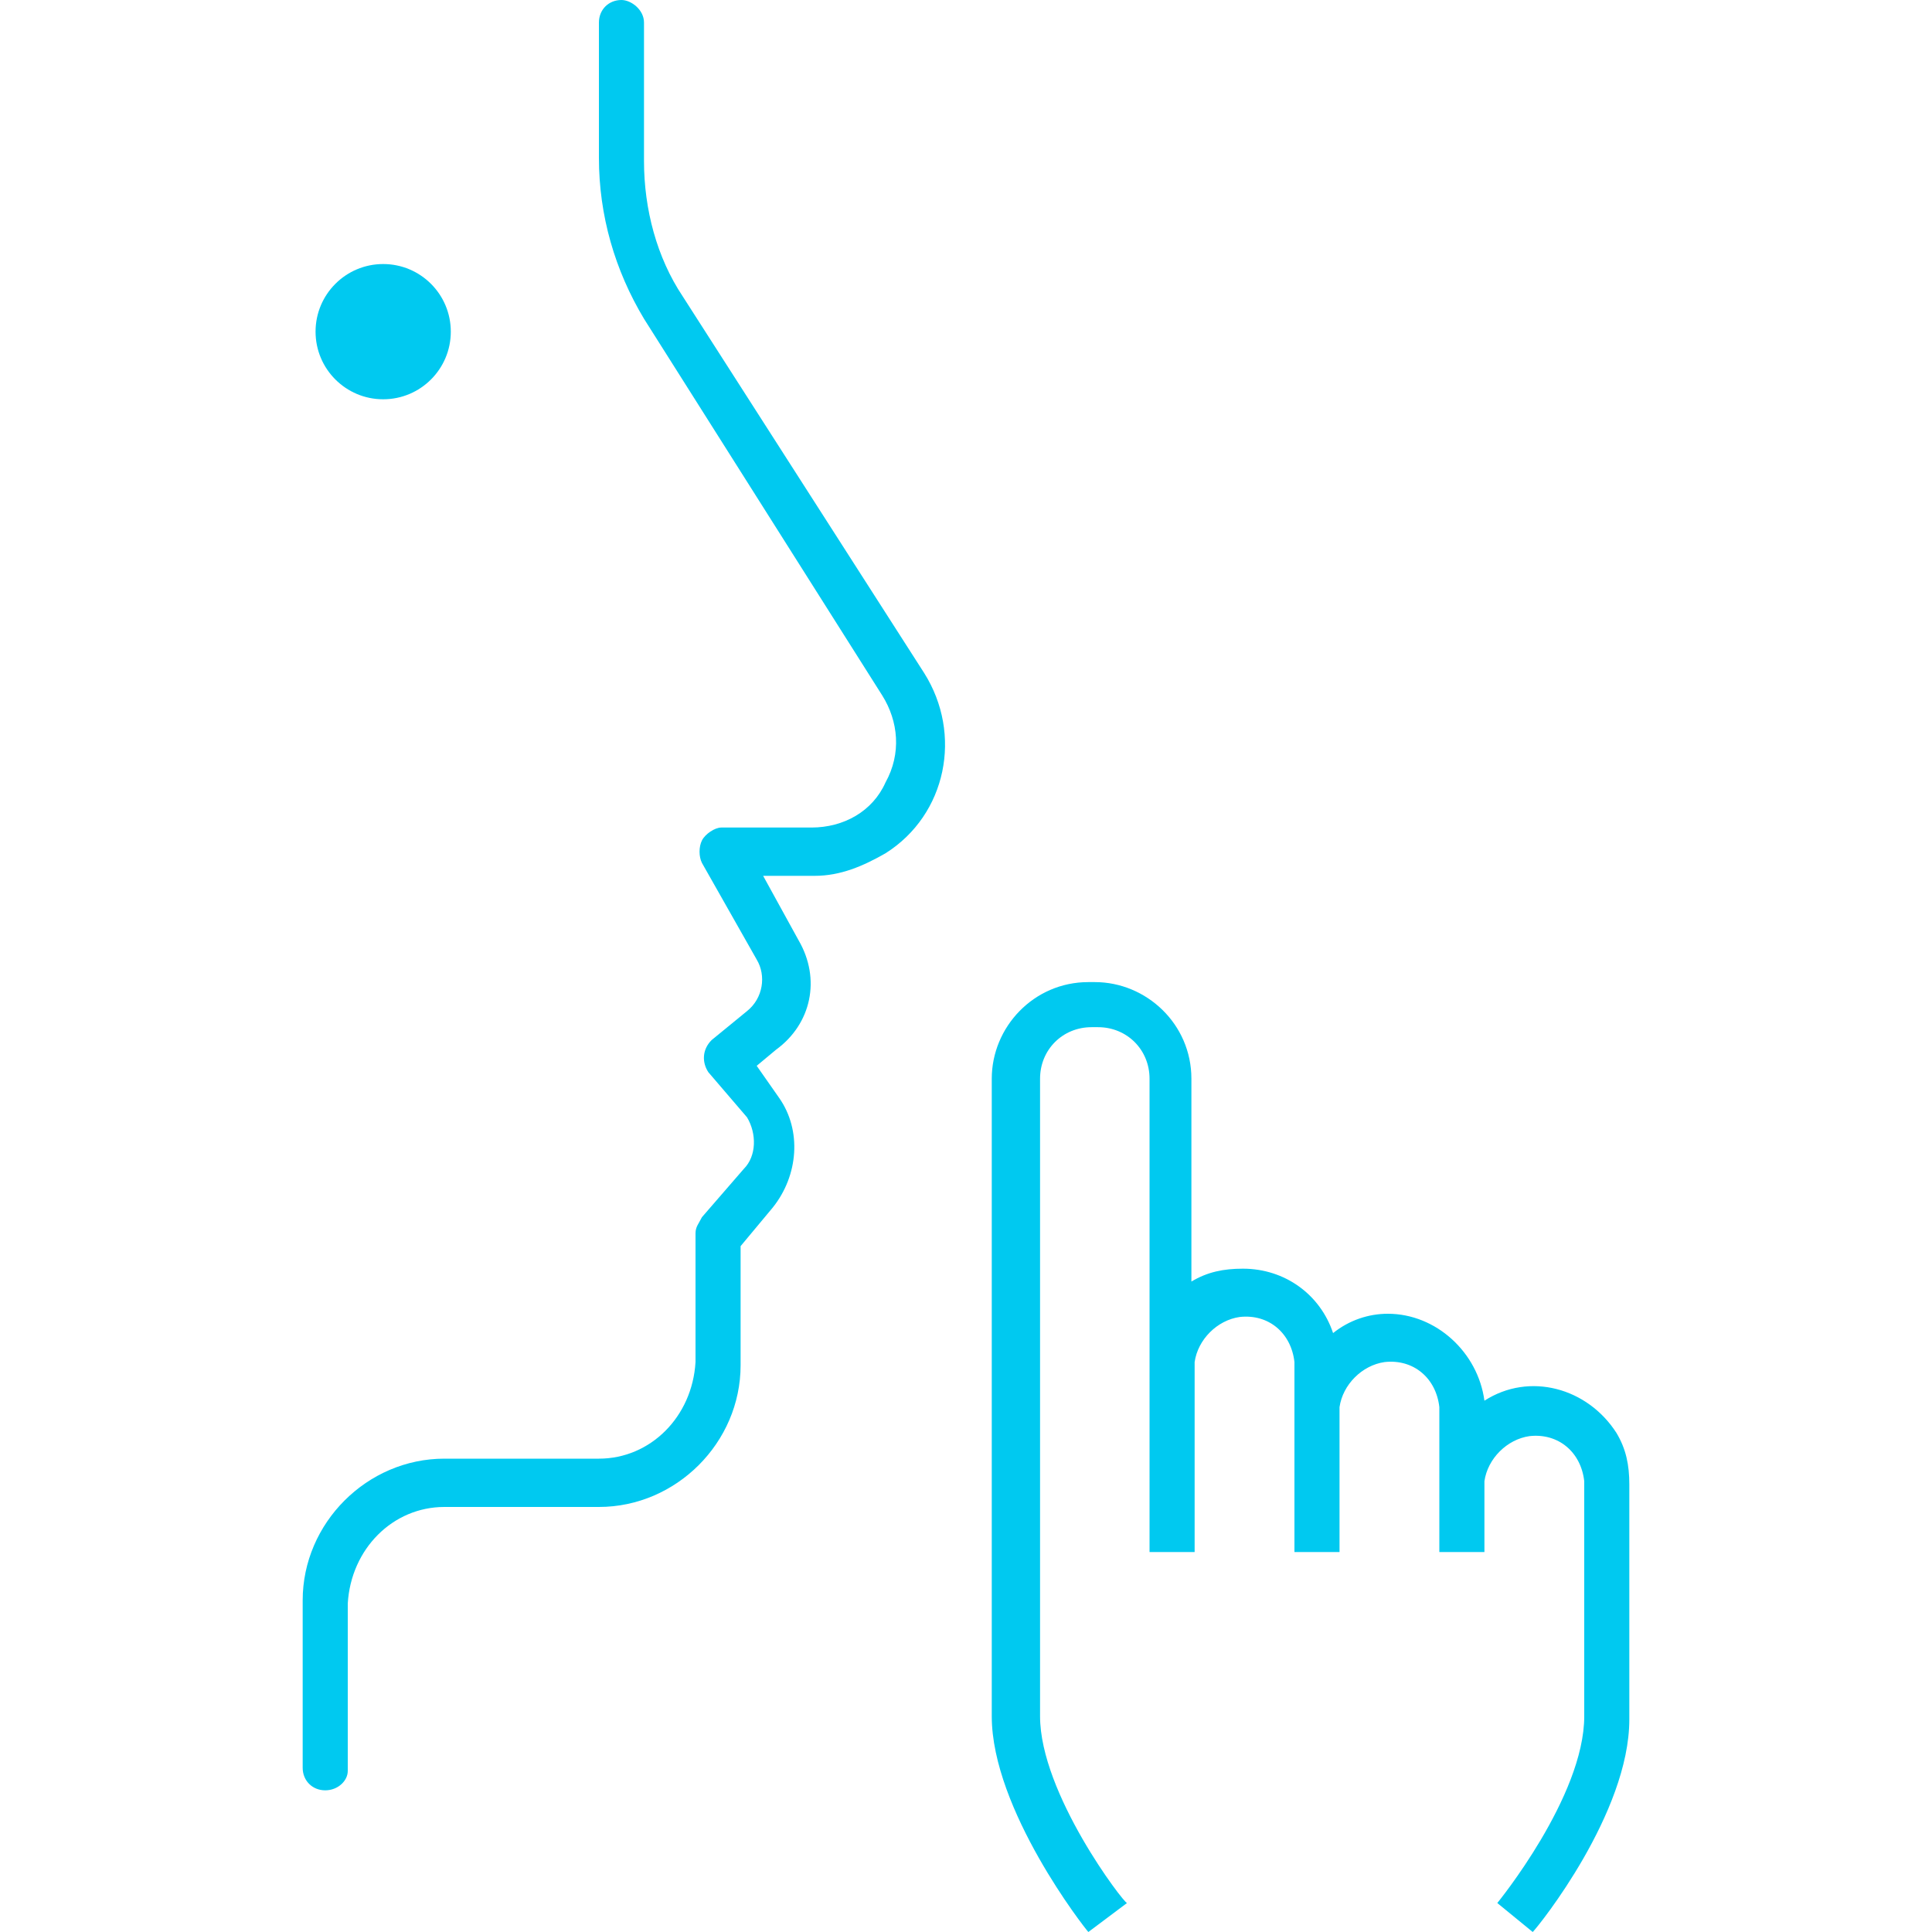 <?xml version="1.0" encoding="utf-8"?>
<!-- Generator: Adobe Illustrator 26.0.2, SVG Export Plug-In . SVG Version: 6.00 Build 0)  -->
<svg version="1.1" id="Ebene_1" xmlns="http://www.w3.org/2000/svg" xmlns:xlink="http://www.w3.org/1999/xlink" x="0px" y="0px"
	 viewBox="0 0 60 60" style="enable-background:new 0 0 60 60;" xml:space="preserve">
<style type="text/css">
	.st0{fill:#00C9F0;}
</style>
<g>
	<path class="st0" d="M10.1,55.6c-0.4,0-0.7-0.3-0.7-0.7v-5.2c0-2.4,2-4.4,4.4-4.4h4.8c1.6,0,2.9-1.3,3-3v-4c0-0.2,0.1-0.3,0.2-0.5
		l1.3-1.5c0.4-0.4,0.4-1.1,0.1-1.6L22,33.3c-0.2-0.3-0.2-0.7,0.1-1l1.1-0.9c0.5-0.4,0.6-1.1,0.3-1.6l-1.7-3c-0.1-0.2-0.1-0.5,0-0.7
		c0.1-0.2,0.4-0.4,0.6-0.4h2.8c1,0,1.9-0.5,2.3-1.4c0.5-0.9,0.4-1.9-0.1-2.7L20,9.9c-0.9-1.5-1.4-3.2-1.4-5V0.7
		c0-0.4,0.3-0.7,0.7-0.7C19.6,0,20,0.3,20,0.7V5c0,1.5,0.4,3,1.2,4.2l7.5,11.7c1.2,1.9,0.7,4.4-1.2,5.6c-0.7,0.4-1.4,0.7-2.2,0.7
		h-1.6l1.1,2c0.7,1.2,0.4,2.6-0.7,3.4l-0.6,0.5l0.7,1c0.7,1,0.6,2.4-0.2,3.4L23,38.7v3.7c0,2.4-2,4.4-4.4,4.4l0,0h-4.8
		c-1.6,0-2.9,1.3-3,3v5.2C10.8,55.3,10.5,55.6,10.1,55.6z"/>
	<circle class="st0" cx="11.9" cy="10.3" r="2.1"/>
	<path class="st0" d="M47.6,60l-1.1-0.9c0,0,2.7-3.3,2.7-5.8v-7.3c-0.1-0.9-0.8-1.5-1.7-1.4c-0.7,0.1-1.3,0.7-1.4,1.4v2.2h-1.4v-4.5
		c-0.1-0.9-0.8-1.5-1.7-1.4c-0.7,0.1-1.3,0.7-1.4,1.4v4.5h-1.4v-5.9c-0.1-0.9-0.8-1.5-1.7-1.4c-0.7,0.1-1.3,0.7-1.4,1.4v5.9h-1.4
		V33.5c0-0.9-0.7-1.6-1.6-1.6l0,0h-0.2c-0.9,0-1.6,0.7-1.6,1.6v19.8c0,2.4,2.6,5.8,2.7,5.8L33.8,60c-0.1-0.1-3-3.8-3-6.7V33.5
		c0-1.6,1.3-3,3-3c0,0,0,0,0,0H34c1.6,0,3,1.3,3,3c0,0,0,0,0,0v6.3c0.5-0.3,1-0.4,1.6-0.4c1.3,0,2.4,0.8,2.8,2
		c0.5-0.4,1.1-0.6,1.7-0.6c1.5,0,2.8,1.2,3,2.7c1.4-0.9,3.2-0.4,4.1,1c0.3,0.5,0.4,1,0.4,1.6v7.3C50.6,56.3,47.8,59.8,47.6,60z"/>
</g>
</svg>
